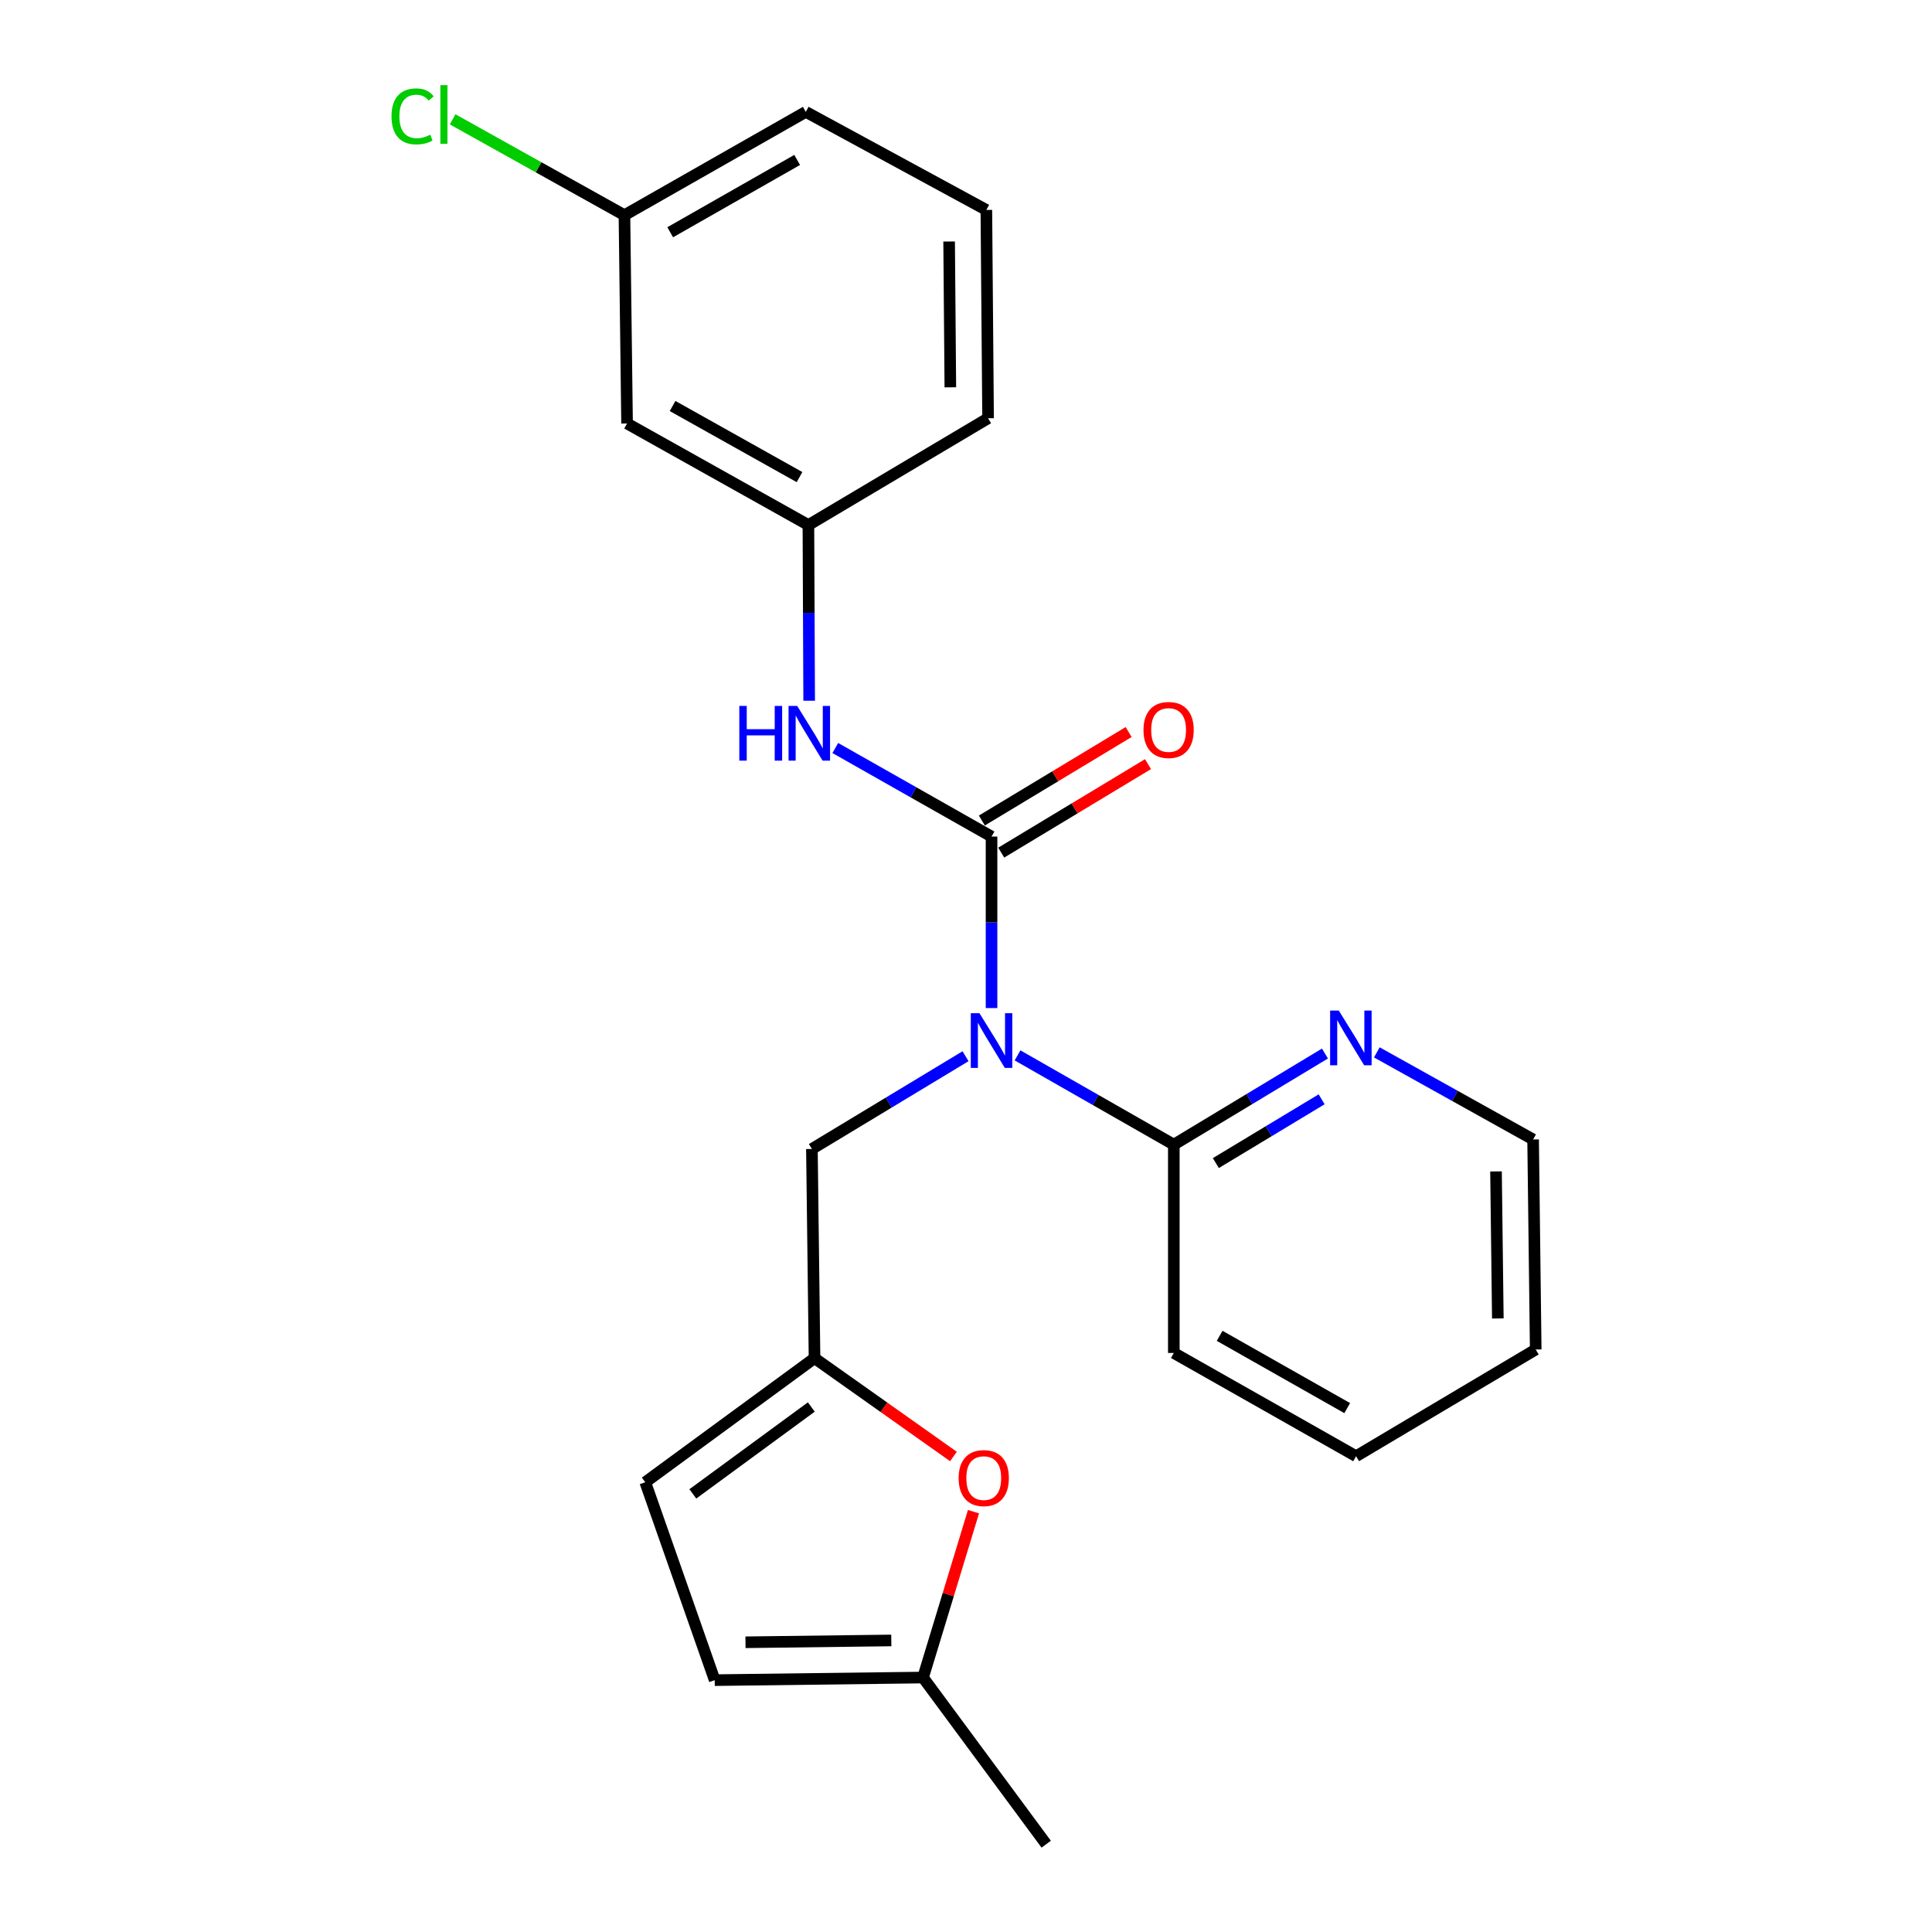<?xml version='1.0' encoding='iso-8859-1'?>
<svg version='1.1' baseProfile='full'
              xmlns='http://www.w3.org/2000/svg'
                      xmlns:rdkit='http://www.rdkit.org/xml'
                      xmlns:xlink='http://www.w3.org/1999/xlink'
                  xml:space='preserve'
width='1000px' height='1000px' viewBox='0 0 1000 1000'>
<!-- END OF HEADER -->
<rect style='opacity:1.0;fill:#FFFFFF;stroke:none' width='1000' height='1000' x='0' y='0'> </rect>
<path class='bond-0' d='M 513.219,521.777 L 513.219,477.392' style='fill:none;fill-rule:evenodd;stroke:#0000FF;stroke-width:6px;stroke-linecap:butt;stroke-linejoin:miter;stroke-opacity:1' />
<path class='bond-0' d='M 513.219,477.392 L 513.219,433.007' style='fill:none;fill-rule:evenodd;stroke:#000000;stroke-width:6px;stroke-linecap:butt;stroke-linejoin:miter;stroke-opacity:1' />
<path class='bond-2' d='M 526.676,546.262 L 567.121,569.364' style='fill:none;fill-rule:evenodd;stroke:#0000FF;stroke-width:6px;stroke-linecap:butt;stroke-linejoin:miter;stroke-opacity:1' />
<path class='bond-2' d='M 567.121,569.364 L 607.566,592.465' style='fill:none;fill-rule:evenodd;stroke:#000000;stroke-width:6px;stroke-linecap:butt;stroke-linejoin:miter;stroke-opacity:1' />
<path class='bond-5' d='M 499.764,546.699 L 460.003,570.703' style='fill:none;fill-rule:evenodd;stroke:#0000FF;stroke-width:6px;stroke-linecap:butt;stroke-linejoin:miter;stroke-opacity:1' />
<path class='bond-5' d='M 460.003,570.703 L 420.242,594.707' style='fill:none;fill-rule:evenodd;stroke:#000000;stroke-width:6px;stroke-linecap:butt;stroke-linejoin:miter;stroke-opacity:1' />
<path class='bond-1' d='M 513.219,433.007 L 472.782,410.089' style='fill:none;fill-rule:evenodd;stroke:#000000;stroke-width:6px;stroke-linecap:butt;stroke-linejoin:miter;stroke-opacity:1' />
<path class='bond-1' d='M 472.782,410.089 L 432.345,387.171' style='fill:none;fill-rule:evenodd;stroke:#0000FF;stroke-width:6px;stroke-linecap:butt;stroke-linejoin:miter;stroke-opacity:1' />
<path class='bond-9' d='M 518.228,441.316 L 556.217,418.417' style='fill:none;fill-rule:evenodd;stroke:#000000;stroke-width:6px;stroke-linecap:butt;stroke-linejoin:miter;stroke-opacity:1' />
<path class='bond-9' d='M 556.217,418.417 L 594.205,395.517' style='fill:none;fill-rule:evenodd;stroke:#FF0000;stroke-width:6px;stroke-linecap:butt;stroke-linejoin:miter;stroke-opacity:1' />
<path class='bond-9' d='M 508.211,424.698 L 546.199,401.798' style='fill:none;fill-rule:evenodd;stroke:#000000;stroke-width:6px;stroke-linecap:butt;stroke-linejoin:miter;stroke-opacity:1' />
<path class='bond-9' d='M 546.199,401.798 L 584.187,378.899' style='fill:none;fill-rule:evenodd;stroke:#FF0000;stroke-width:6px;stroke-linecap:butt;stroke-linejoin:miter;stroke-opacity:1' />
<path class='bond-11' d='M 418.822,362.694 L 418.626,317.226' style='fill:none;fill-rule:evenodd;stroke:#0000FF;stroke-width:6px;stroke-linecap:butt;stroke-linejoin:miter;stroke-opacity:1' />
<path class='bond-11' d='M 418.626,317.226 L 418.431,271.759' style='fill:none;fill-rule:evenodd;stroke:#000000;stroke-width:6px;stroke-linecap:butt;stroke-linejoin:miter;stroke-opacity:1' />
<path class='bond-10' d='M 607.566,592.465 L 646.679,568.885' style='fill:none;fill-rule:evenodd;stroke:#000000;stroke-width:6px;stroke-linecap:butt;stroke-linejoin:miter;stroke-opacity:1' />
<path class='bond-10' d='M 646.679,568.885 L 685.792,545.305' style='fill:none;fill-rule:evenodd;stroke:#0000FF;stroke-width:6px;stroke-linecap:butt;stroke-linejoin:miter;stroke-opacity:1' />
<path class='bond-10' d='M 629.319,602.009 L 656.698,585.503' style='fill:none;fill-rule:evenodd;stroke:#000000;stroke-width:6px;stroke-linecap:butt;stroke-linejoin:miter;stroke-opacity:1' />
<path class='bond-10' d='M 656.698,585.503 L 684.077,568.997' style='fill:none;fill-rule:evenodd;stroke:#0000FF;stroke-width:6px;stroke-linecap:butt;stroke-linejoin:miter;stroke-opacity:1' />
<path class='bond-15' d='M 607.566,592.465 L 607.566,700.287' style='fill:none;fill-rule:evenodd;stroke:#000000;stroke-width:6px;stroke-linecap:butt;stroke-linejoin:miter;stroke-opacity:1' />
<path class='bond-3' d='M 421.6,702.982 L 420.242,594.707' style='fill:none;fill-rule:evenodd;stroke:#000000;stroke-width:6px;stroke-linecap:butt;stroke-linejoin:miter;stroke-opacity:1' />
<path class='bond-4' d='M 421.6,702.982 L 457.552,728.43' style='fill:none;fill-rule:evenodd;stroke:#000000;stroke-width:6px;stroke-linecap:butt;stroke-linejoin:miter;stroke-opacity:1' />
<path class='bond-4' d='M 457.552,728.43 L 493.505,753.878' style='fill:none;fill-rule:evenodd;stroke:#FF0000;stroke-width:6px;stroke-linecap:butt;stroke-linejoin:miter;stroke-opacity:1' />
<path class='bond-7' d='M 421.6,702.982 L 333.99,767.21' style='fill:none;fill-rule:evenodd;stroke:#000000;stroke-width:6px;stroke-linecap:butt;stroke-linejoin:miter;stroke-opacity:1' />
<path class='bond-7' d='M 419.931,728.266 L 358.604,773.225' style='fill:none;fill-rule:evenodd;stroke:#000000;stroke-width:6px;stroke-linecap:butt;stroke-linejoin:miter;stroke-opacity:1' />
<path class='bond-6' d='M 503.875,782.438 L 490.814,825.366' style='fill:none;fill-rule:evenodd;stroke:#FF0000;stroke-width:6px;stroke-linecap:butt;stroke-linejoin:miter;stroke-opacity:1' />
<path class='bond-6' d='M 490.814,825.366 L 477.753,868.294' style='fill:none;fill-rule:evenodd;stroke:#000000;stroke-width:6px;stroke-linecap:butt;stroke-linejoin:miter;stroke-opacity:1' />
<path class='bond-18' d='M 477.753,868.294 L 541.517,954.545' style='fill:none;fill-rule:evenodd;stroke:#000000;stroke-width:6px;stroke-linecap:butt;stroke-linejoin:miter;stroke-opacity:1' />
<path class='bond-23' d='M 477.753,868.294 L 369.931,869.642' style='fill:none;fill-rule:evenodd;stroke:#000000;stroke-width:6px;stroke-linecap:butt;stroke-linejoin:miter;stroke-opacity:1' />
<path class='bond-23' d='M 461.337,849.094 L 385.862,850.037' style='fill:none;fill-rule:evenodd;stroke:#000000;stroke-width:6px;stroke-linecap:butt;stroke-linejoin:miter;stroke-opacity:1' />
<path class='bond-8' d='M 333.99,767.21 L 369.931,869.642' style='fill:none;fill-rule:evenodd;stroke:#000000;stroke-width:6px;stroke-linecap:butt;stroke-linejoin:miter;stroke-opacity:1' />
<path class='bond-17' d='M 712.647,544.707 L 753.09,567.244' style='fill:none;fill-rule:evenodd;stroke:#0000FF;stroke-width:6px;stroke-linecap:butt;stroke-linejoin:miter;stroke-opacity:1' />
<path class='bond-17' d='M 753.09,567.244 L 793.533,589.781' style='fill:none;fill-rule:evenodd;stroke:#000000;stroke-width:6px;stroke-linecap:butt;stroke-linejoin:miter;stroke-opacity:1' />
<path class='bond-12' d='M 418.431,271.759 L 324.569,219.195' style='fill:none;fill-rule:evenodd;stroke:#000000;stroke-width:6px;stroke-linecap:butt;stroke-linejoin:miter;stroke-opacity:1' />
<path class='bond-12' d='M 413.832,246.944 L 348.129,210.15' style='fill:none;fill-rule:evenodd;stroke:#000000;stroke-width:6px;stroke-linecap:butt;stroke-linejoin:miter;stroke-opacity:1' />
<path class='bond-19' d='M 418.431,271.759 L 511.43,216.489' style='fill:none;fill-rule:evenodd;stroke:#000000;stroke-width:6px;stroke-linecap:butt;stroke-linejoin:miter;stroke-opacity:1' />
<path class='bond-13' d='M 324.569,219.195 L 323.21,111.373' style='fill:none;fill-rule:evenodd;stroke:#000000;stroke-width:6px;stroke-linecap:butt;stroke-linejoin:miter;stroke-opacity:1' />
<path class='bond-14' d='M 323.21,111.373 L 278.747,86.572' style='fill:none;fill-rule:evenodd;stroke:#000000;stroke-width:6px;stroke-linecap:butt;stroke-linejoin:miter;stroke-opacity:1' />
<path class='bond-14' d='M 278.747,86.572 L 234.284,61.77' style='fill:none;fill-rule:evenodd;stroke:#00CC00;stroke-width:6px;stroke-linecap:butt;stroke-linejoin:miter;stroke-opacity:1' />
<path class='bond-25' d='M 323.21,111.373 L 417.083,57.904' style='fill:none;fill-rule:evenodd;stroke:#000000;stroke-width:6px;stroke-linecap:butt;stroke-linejoin:miter;stroke-opacity:1' />
<path class='bond-25' d='M 346.895,120.214 L 412.606,82.785' style='fill:none;fill-rule:evenodd;stroke:#000000;stroke-width:6px;stroke-linecap:butt;stroke-linejoin:miter;stroke-opacity:1' />
<path class='bond-21' d='M 607.566,700.287 L 701.903,753.735' style='fill:none;fill-rule:evenodd;stroke:#000000;stroke-width:6px;stroke-linecap:butt;stroke-linejoin:miter;stroke-opacity:1' />
<path class='bond-21' d='M 631.282,691.422 L 697.317,728.835' style='fill:none;fill-rule:evenodd;stroke:#000000;stroke-width:6px;stroke-linecap:butt;stroke-linejoin:miter;stroke-opacity:1' />
<path class='bond-16' d='M 510.535,108.667 L 511.43,216.489' style='fill:none;fill-rule:evenodd;stroke:#000000;stroke-width:6px;stroke-linecap:butt;stroke-linejoin:miter;stroke-opacity:1' />
<path class='bond-16' d='M 491.266,125.002 L 491.892,200.477' style='fill:none;fill-rule:evenodd;stroke:#000000;stroke-width:6px;stroke-linecap:butt;stroke-linejoin:miter;stroke-opacity:1' />
<path class='bond-20' d='M 510.535,108.667 L 417.083,57.904' style='fill:none;fill-rule:evenodd;stroke:#000000;stroke-width:6px;stroke-linecap:butt;stroke-linejoin:miter;stroke-opacity:1' />
<path class='bond-24' d='M 793.533,589.781 L 794.881,698.498' style='fill:none;fill-rule:evenodd;stroke:#000000;stroke-width:6px;stroke-linecap:butt;stroke-linejoin:miter;stroke-opacity:1' />
<path class='bond-24' d='M 774.333,606.329 L 775.276,682.431' style='fill:none;fill-rule:evenodd;stroke:#000000;stroke-width:6px;stroke-linecap:butt;stroke-linejoin:miter;stroke-opacity:1' />
<path class='bond-22' d='M 701.903,753.735 L 794.881,698.498' style='fill:none;fill-rule:evenodd;stroke:#000000;stroke-width:6px;stroke-linecap:butt;stroke-linejoin:miter;stroke-opacity:1' />
<path  class='atom-0' d='M 506.959 524.416
L 516.239 539.416
Q 517.159 540.896, 518.639 543.576
Q 520.119 546.256, 520.199 546.416
L 520.199 524.416
L 523.959 524.416
L 523.959 552.736
L 520.079 552.736
L 510.119 536.336
Q 508.959 534.416, 507.719 532.216
Q 506.519 530.016, 506.159 529.336
L 506.159 552.736
L 502.479 552.736
L 502.479 524.416
L 506.959 524.416
' fill='#0000FF'/>
<path  class='atom-2' d='M 382.674 365.388
L 386.514 365.388
L 386.514 377.428
L 400.994 377.428
L 400.994 365.388
L 404.834 365.388
L 404.834 393.708
L 400.994 393.708
L 400.994 380.628
L 386.514 380.628
L 386.514 393.708
L 382.674 393.708
L 382.674 365.388
' fill='#0000FF'/>
<path  class='atom-2' d='M 412.634 365.388
L 421.914 380.388
Q 422.834 381.868, 424.314 384.548
Q 425.794 387.228, 425.874 387.388
L 425.874 365.388
L 429.634 365.388
L 429.634 393.708
L 425.754 393.708
L 415.794 377.308
Q 414.634 375.388, 413.394 373.188
Q 412.194 370.988, 411.834 370.308
L 411.834 393.708
L 408.154 393.708
L 408.154 365.388
L 412.634 365.388
' fill='#0000FF'/>
<path  class='atom-5' d='M 496.188 765.058
Q 496.188 758.258, 499.548 754.458
Q 502.908 750.658, 509.188 750.658
Q 515.468 750.658, 518.828 754.458
Q 522.188 758.258, 522.188 765.058
Q 522.188 771.938, 518.788 775.858
Q 515.388 779.738, 509.188 779.738
Q 502.948 779.738, 499.548 775.858
Q 496.188 771.978, 496.188 765.058
M 509.188 776.538
Q 513.508 776.538, 515.828 773.658
Q 518.188 770.738, 518.188 765.058
Q 518.188 759.498, 515.828 756.698
Q 513.508 753.858, 509.188 753.858
Q 504.868 753.858, 502.508 756.658
Q 500.188 759.458, 500.188 765.058
Q 500.188 770.778, 502.508 773.658
Q 504.868 776.538, 509.188 776.538
' fill='#FF0000'/>
<path  class='atom-10' d='M 591.871 377.839
Q 591.871 371.039, 595.231 367.239
Q 598.591 363.439, 604.871 363.439
Q 611.151 363.439, 614.511 367.239
Q 617.871 371.039, 617.871 377.839
Q 617.871 384.719, 614.471 388.639
Q 611.071 392.519, 604.871 392.519
Q 598.631 392.519, 595.231 388.639
Q 591.871 384.759, 591.871 377.839
M 604.871 389.319
Q 609.191 389.319, 611.511 386.439
Q 613.871 383.519, 613.871 377.839
Q 613.871 372.279, 611.511 369.479
Q 609.191 366.639, 604.871 366.639
Q 600.551 366.639, 598.191 369.439
Q 595.871 372.239, 595.871 377.839
Q 595.871 383.559, 598.191 386.439
Q 600.551 389.319, 604.871 389.319
' fill='#FF0000'/>
<path  class='atom-11' d='M 692.948 523.057
L 702.228 538.057
Q 703.148 539.537, 704.628 542.217
Q 706.108 544.897, 706.188 545.057
L 706.188 523.057
L 709.948 523.057
L 709.948 551.377
L 706.068 551.377
L 696.108 534.977
Q 694.948 533.057, 693.708 530.857
Q 692.508 528.657, 692.148 527.977
L 692.148 551.377
L 688.468 551.377
L 688.468 523.057
L 692.948 523.057
' fill='#0000FF'/>
<path  class='atom-15' d='M 202.649 60.232
Q 202.649 53.192, 205.929 49.512
Q 209.249 45.792, 215.529 45.792
Q 221.369 45.792, 224.489 49.912
L 221.849 52.072
Q 219.569 49.072, 215.529 49.072
Q 211.249 49.072, 208.969 51.952
Q 206.729 54.792, 206.729 60.232
Q 206.729 65.832, 209.049 68.712
Q 211.409 71.592, 215.969 71.592
Q 219.089 71.592, 222.729 69.712
L 223.849 72.712
Q 222.369 73.672, 220.129 74.232
Q 217.889 74.792, 215.409 74.792
Q 209.249 74.792, 205.929 71.032
Q 202.649 67.272, 202.649 60.232
' fill='#00CC00'/>
<path  class='atom-15' d='M 227.929 44.072
L 231.609 44.072
L 231.609 74.432
L 227.929 74.432
L 227.929 44.072
' fill='#00CC00'/>
</svg>
